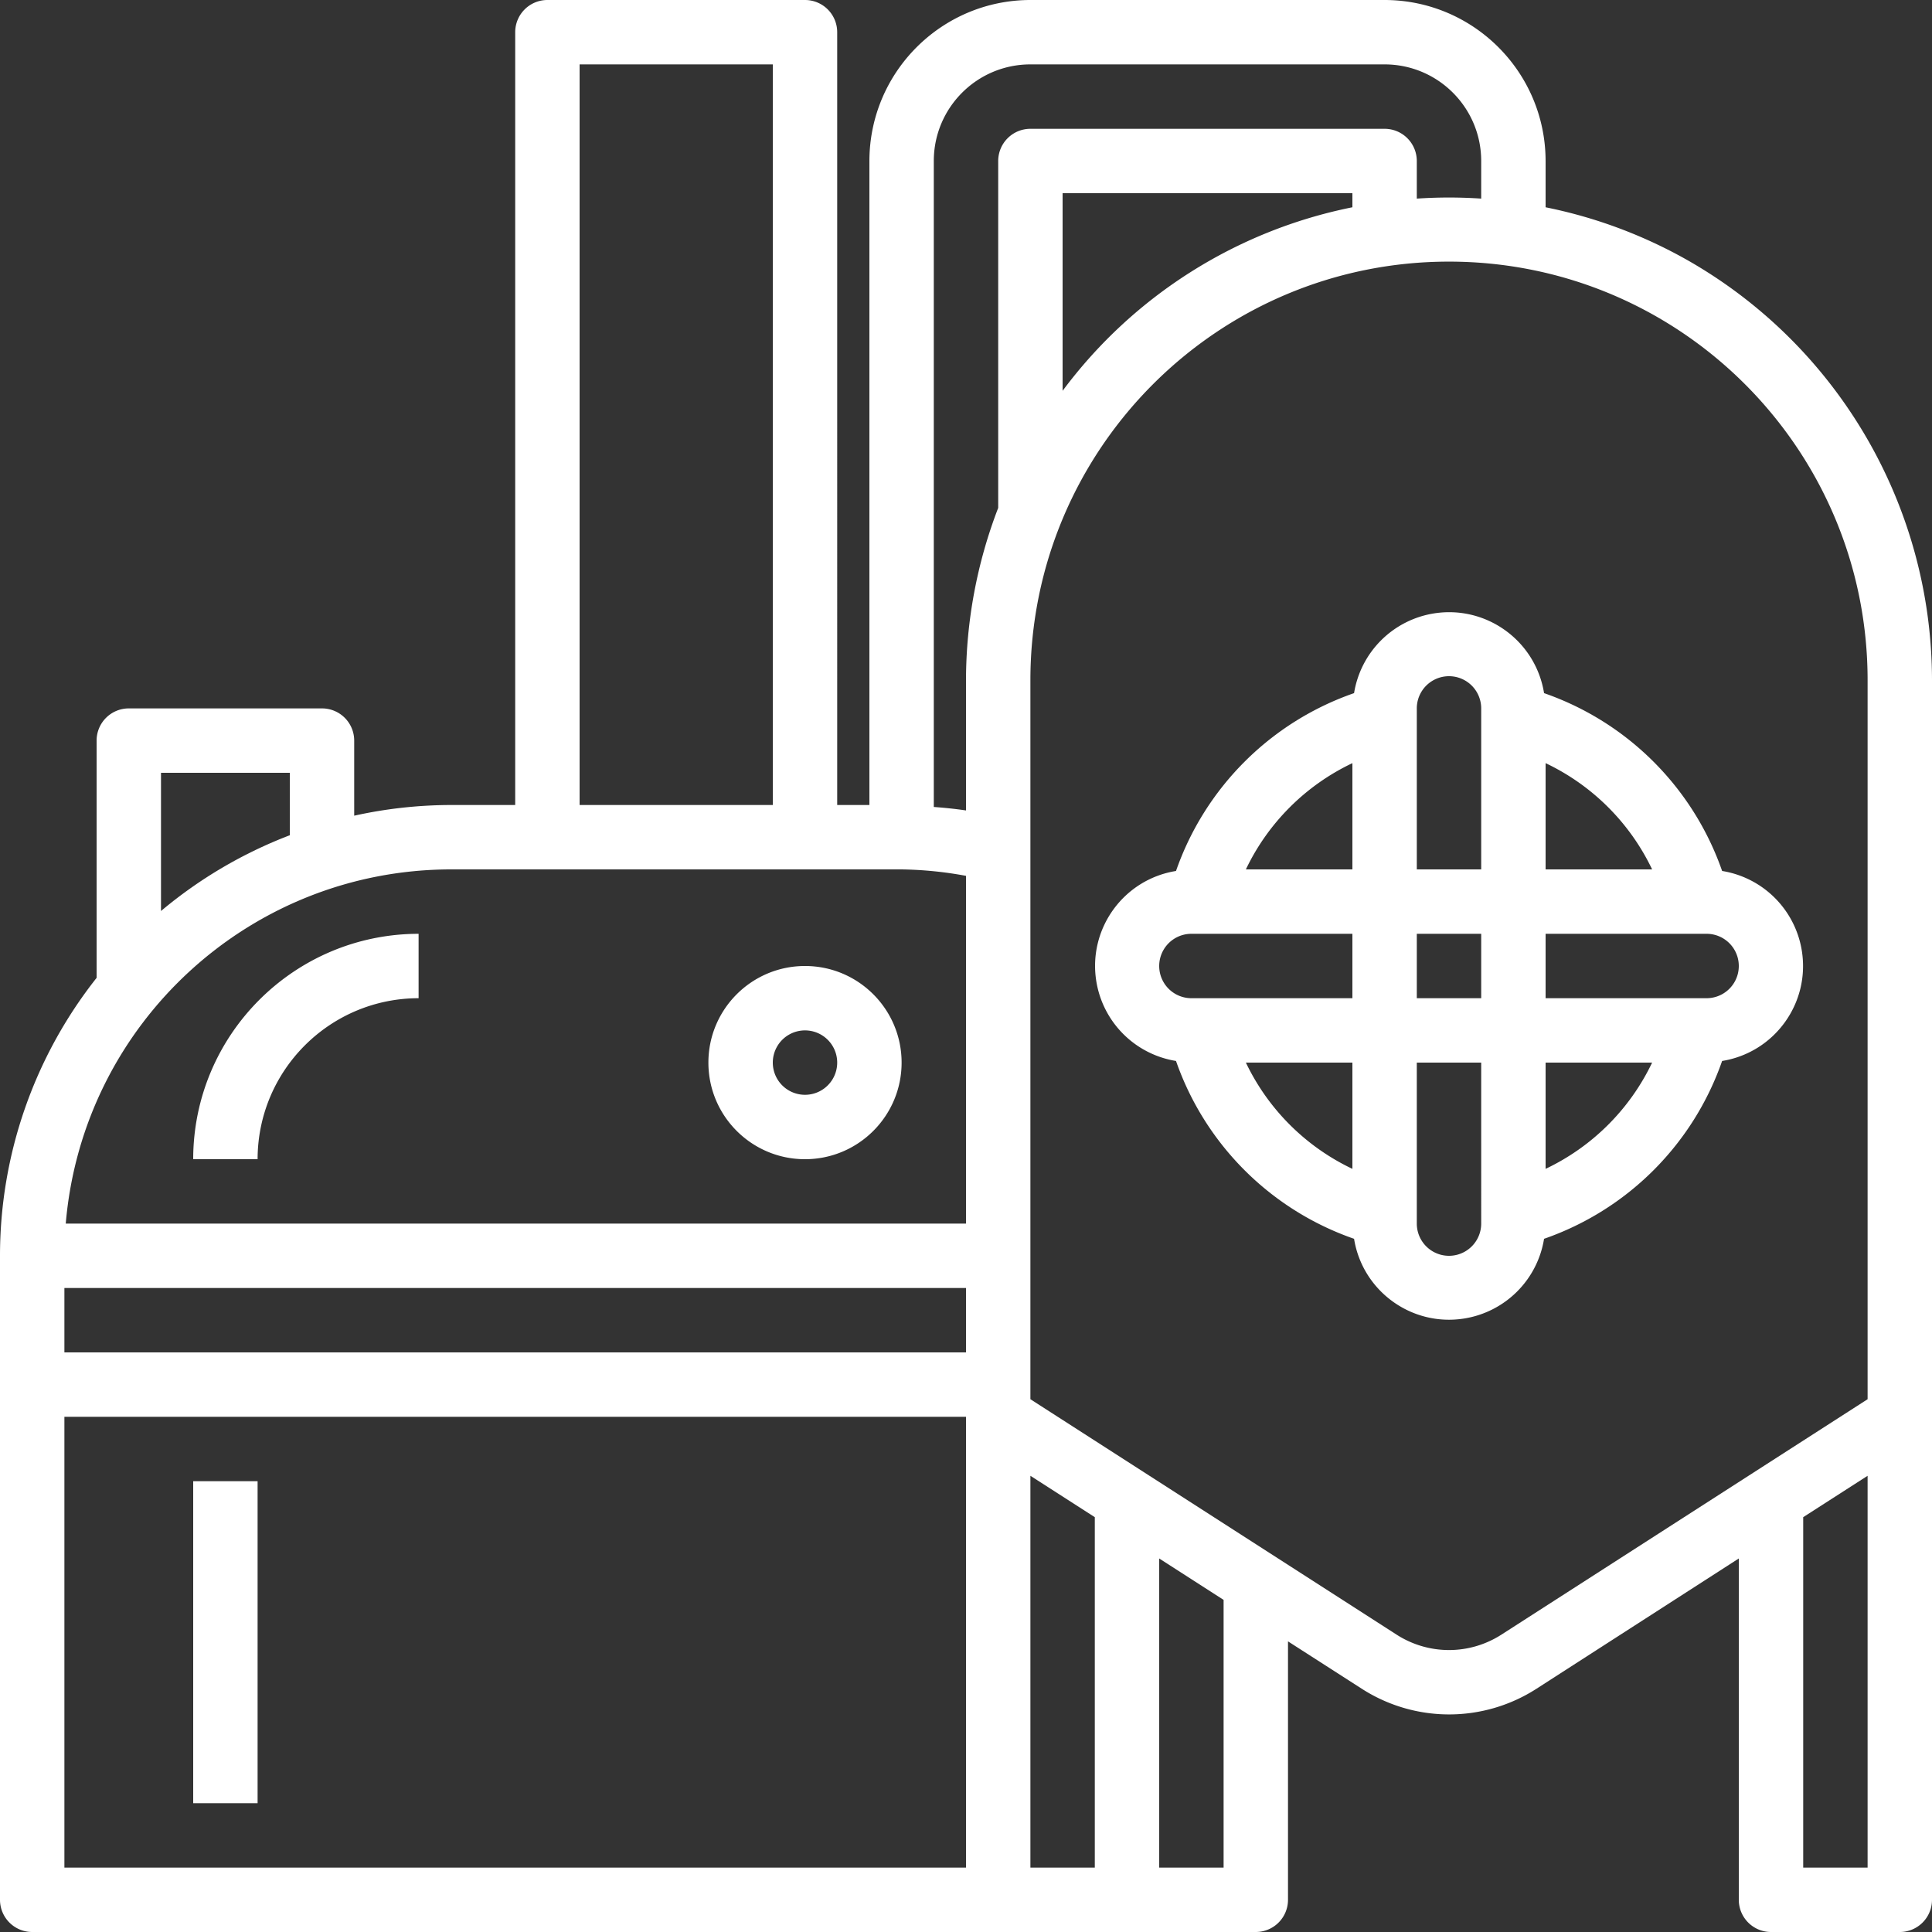 <?xml version="1.0" encoding="UTF-8"?> <svg xmlns="http://www.w3.org/2000/svg" xmlns:xlink="http://www.w3.org/1999/xlink" version="1.1" width="512" height="512" x="0" y="0" viewBox="0 0 480 480" style="enable-background:new 0 0 512 512" xml:space="preserve" class=""><rect x="0" y="0" width="480" height="480" fill="#333333" stroke="none"/><g><path d="M419.535 64.8A119.344 119.344 0 0 0 384 51.497V40c-.027-22.078-17.922-39.973-40-40h-88c-22.078.027-39.973 17.922-40 40v160h-8V8a8 8 0 0 0-8-8h-64a8 8 0 0 0-8 8v192h-16c-8.07.02-16.117.906-24 2.656V184a8 8 0 0 0-8-8H32a8 8 0 0 0-8 8v58.945A111.374 111.374 0 0 0 0 312v160a8 8 0 0 0 8 8h304a8 8 0 0 0 8-8v-64.207l18.398 11.816a40.109 40.109 0 0 0 43.266 0L432 387.2V472a8 8 0 0 0 8 8h32a8 8 0 0 0 8-8V169c-.05-43.05-23.11-82.793-60.465-104.2zM144 16h48v184h-48zM40 192h32v15.512a111.91 111.91 0 0 0-32 18.824zm200 272H16V352h224zm0-128H16v-16h224zm0-32H16.336c4.219-49.715 45.77-87.938 95.664-88h112a94.41 94.41 0 0 1 16 1.602zm8-264v86.184A119.599 119.599 0 0 0 240 169v32.352c-2.688-.399-5.344-.665-8-.864V40c0-13.254 10.746-24 24-24h88c13.254 0 24 10.746 24 24v9.344a118.86 118.86 0 0 0-16 0V40a8 8 0 0 0-8-8h-88a8 8 0 0 0-8 8zm88 8v3.496a118.849 118.849 0 0 0-72 45.602V48zm-64 416h-16v-97.344l16 10.281zm32 0h-16v-76.8l16 10.288zm160 0h-16v-87.063l16-10.28zm0-116.367-91.016 58.512a24.069 24.069 0 0 1-25.968 0L256 347.633V169c0-57.437 46.563-104 104-104s104 46.563 104 104zm0 0" fill="#ffffff" opacity="1" data-original="#000000"></path><path d="M48 288h16c.027-22.078 17.922-39.973 40-40v-16c-30.914.035-55.965 25.086-56 56zM48 368h16v80H48zM447.656 236.191a23.909 23.909 0 0 0-19.8-19.8 71.767 71.767 0 0 0-44.239-44.184c-2.101-13.031-14.367-21.898-27.402-19.8a23.909 23.909 0 0 0-19.8 19.8 71.767 71.767 0 0 0-44.24 44.184c-13.034 2.101-21.898 14.367-19.8 27.402a23.909 23.909 0 0 0 19.8 19.8 71.767 71.767 0 0 0 44.24 44.184c2.1 13.032 14.366 21.899 27.401 19.797a23.9 23.9 0 0 0 19.801-19.797 71.767 71.767 0 0 0 44.238-44.183c13.036-2.102 21.899-14.367 19.801-27.403zM336 290.398A55.83 55.83 0 0 1 309.535 264H336zM336 248h-40a8 8 0 0 1 0-16h40zm0-32h-26.465A55.83 55.83 0 0 1 336 189.602zm32 88a8 8 0 0 1-16 0v-40h16zm0-56h-16v-16h16zm0-32h-16v-40a8 8 0 0 1 16 0zm16-26.398A55.83 55.83 0 0 1 410.465 216H384zm0 100.796V264h26.465A55.83 55.83 0 0 1 384 290.398zM424 248h-40v-16h40a8 8 0 0 1 0 16zM200 240c-13.254 0-24 10.746-24 24s10.746 24 24 24 24-10.746 24-24-10.746-24-24-24zm0 32a8 8 0 1 1 0-16 8 8 0 0 1 0 16zm0 0" fill="#ffffff" opacity="1" data-original="#000000"></path></g></svg> 
